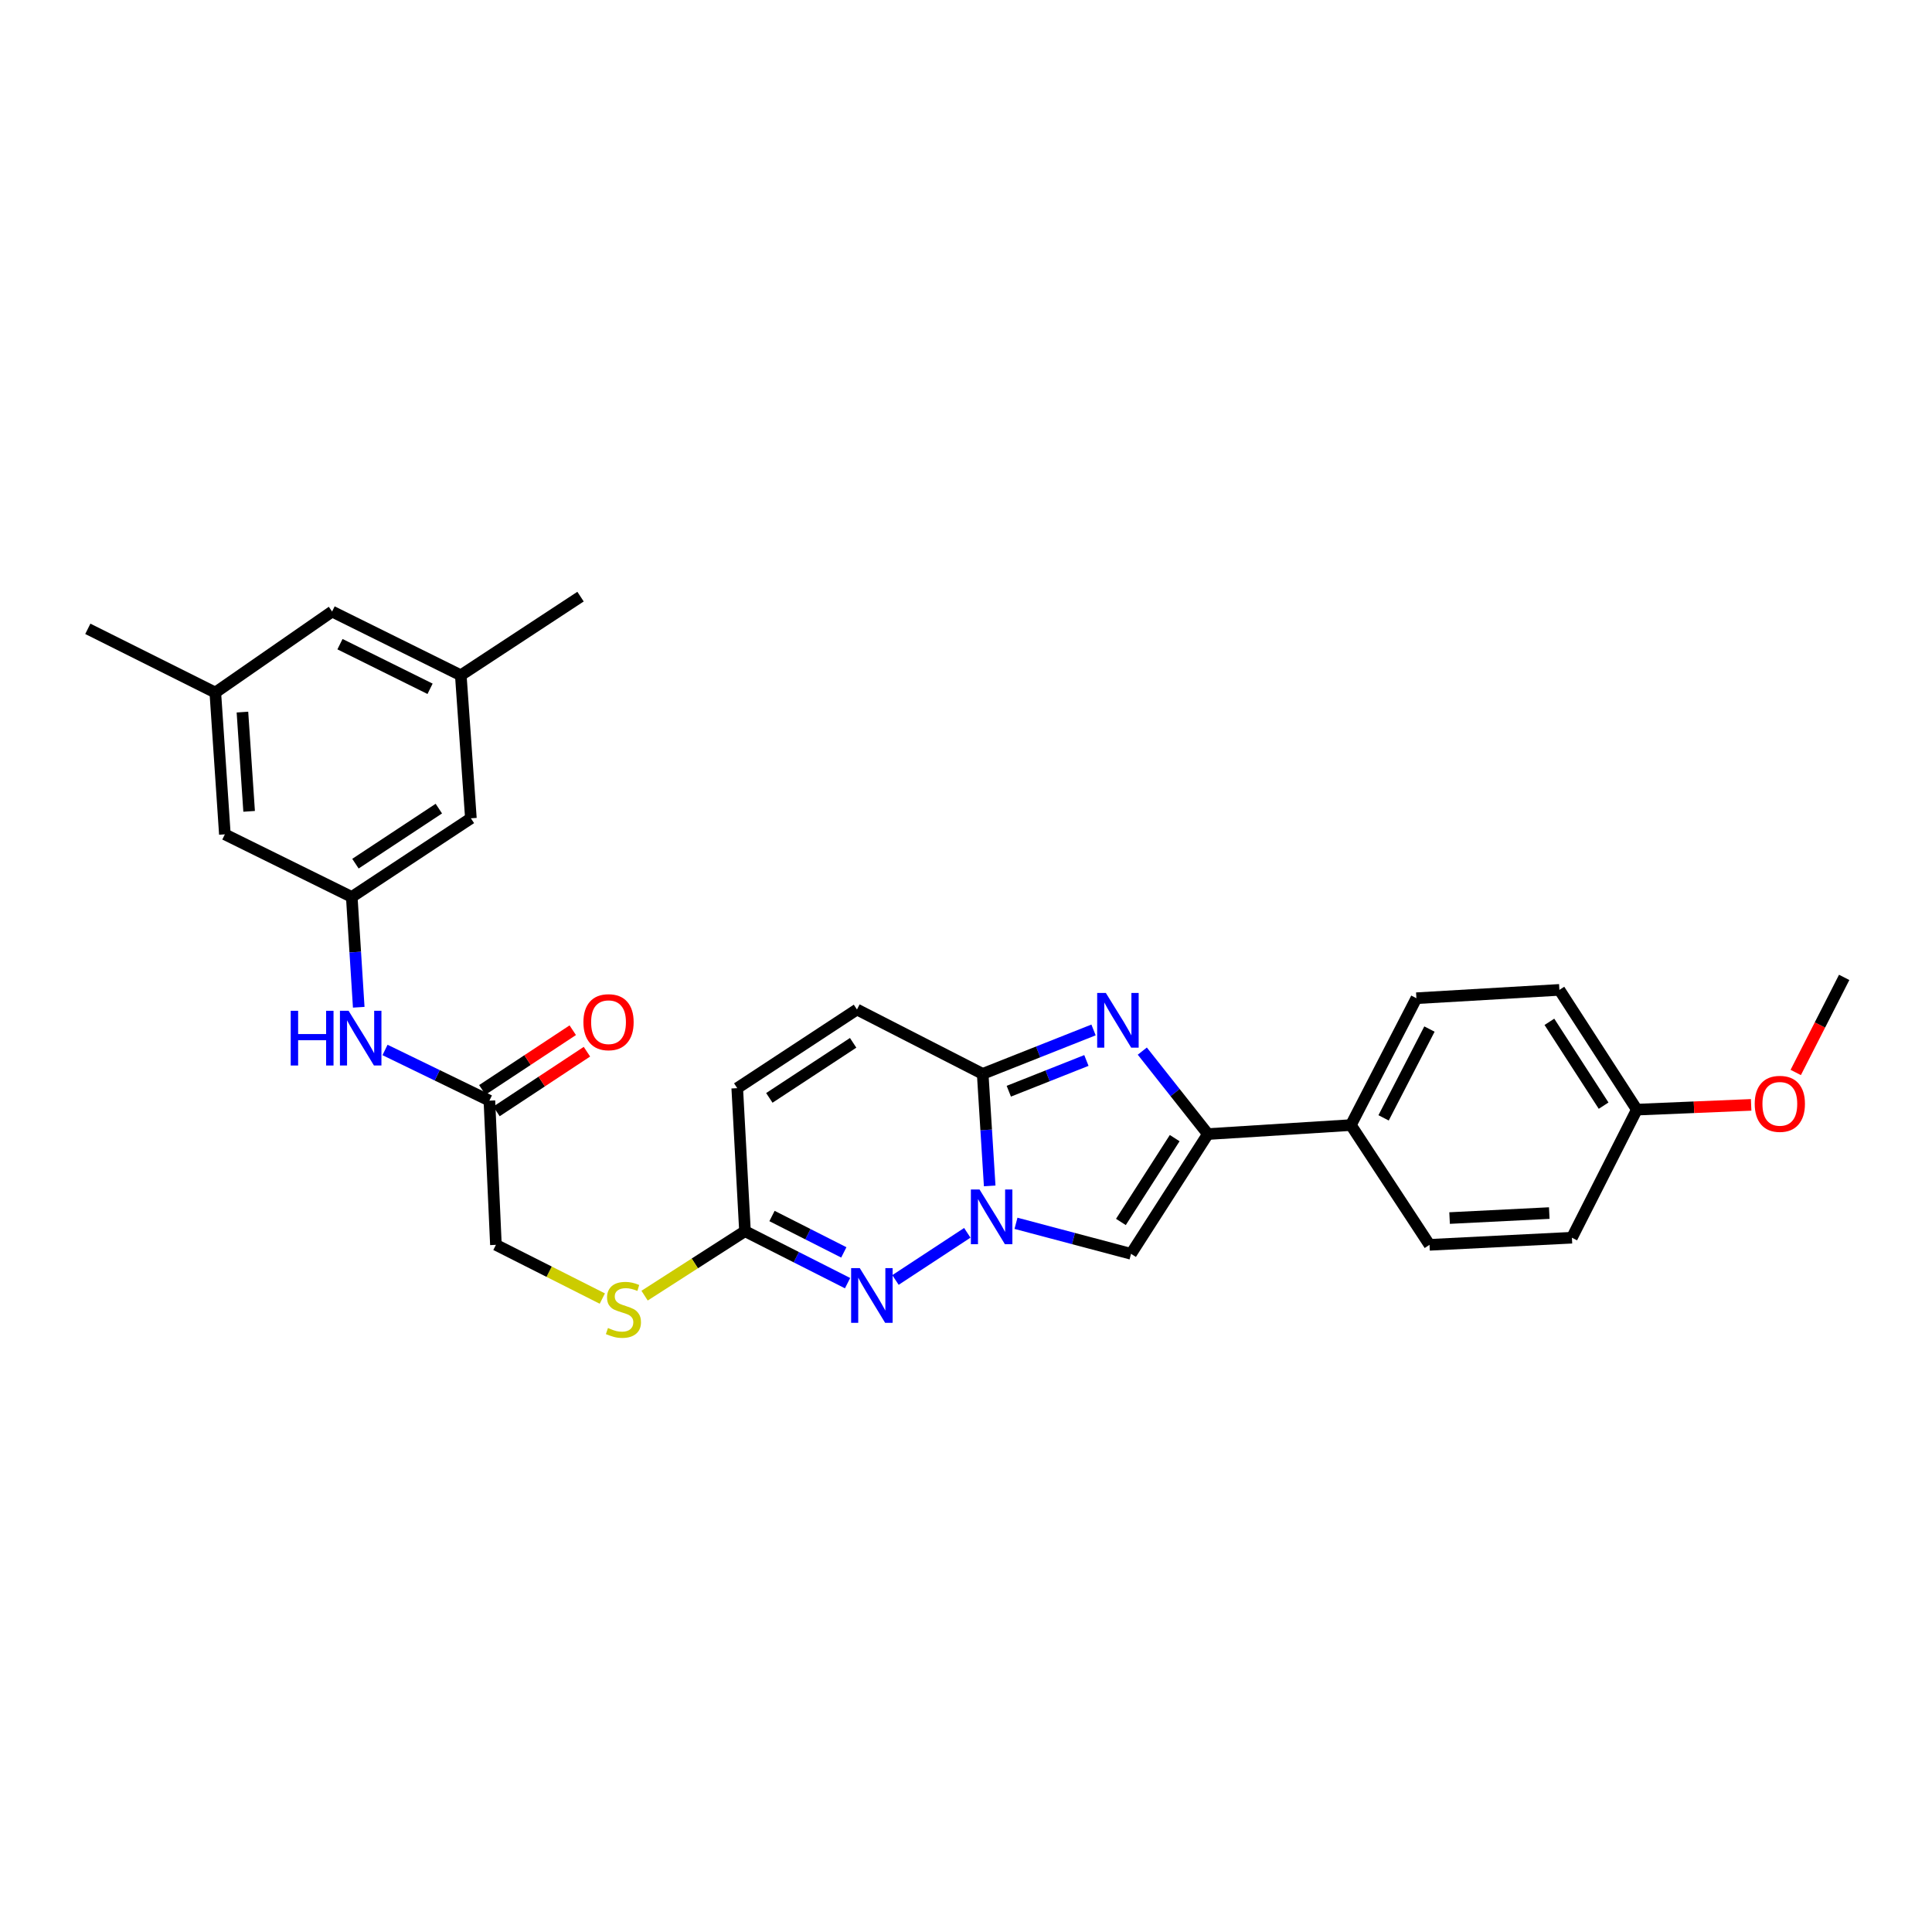 <?xml version='1.0' encoding='iso-8859-1'?>
<svg version='1.1' baseProfile='full'
              xmlns='http://www.w3.org/2000/svg'
                      xmlns:rdkit='http://www.rdkit.org/xml'
                      xmlns:xlink='http://www.w3.org/1999/xlink'
                  xml:space='preserve'
width='1000px' height='1000px' viewBox='0 0 1000 1000'>
<!-- END OF HEADER -->
<rect style='opacity:1.0;fill:#FFFFFF;stroke:none' width='1000' height='1000' x='0' y='0'> </rect>
<path class='bond-1' d='M 512.265,613.825 L 510.452,584.831' style='fill:none;fill-rule:evenodd;stroke:#0000FF;stroke-width:6px;stroke-linecap:butt;stroke-linejoin:miter;stroke-opacity:1' />
<path class='bond-1' d='M 510.452,584.831 L 508.639,555.837' style='fill:none;fill-rule:evenodd;stroke:#000000;stroke-width:6px;stroke-linecap:butt;stroke-linejoin:miter;stroke-opacity:1' />
<path class='bond-3' d='M 500.673,638.107 L 463.497,662.513' style='fill:none;fill-rule:evenodd;stroke:#0000FF;stroke-width:6px;stroke-linecap:butt;stroke-linejoin:miter;stroke-opacity:1' />
<path class='bond-4' d='M 525.873,633.182 L 555.649,641.079' style='fill:none;fill-rule:evenodd;stroke:#0000FF;stroke-width:6px;stroke-linecap:butt;stroke-linejoin:miter;stroke-opacity:1' />
<path class='bond-4' d='M 555.649,641.079 L 585.425,648.976' style='fill:none;fill-rule:evenodd;stroke:#000000;stroke-width:6px;stroke-linecap:butt;stroke-linejoin:miter;stroke-opacity:1' />
<path class='bond-0' d='M 566.014,533.1 L 537.327,544.469' style='fill:none;fill-rule:evenodd;stroke:#0000FF;stroke-width:6px;stroke-linecap:butt;stroke-linejoin:miter;stroke-opacity:1' />
<path class='bond-0' d='M 537.327,544.469 L 508.639,555.837' style='fill:none;fill-rule:evenodd;stroke:#000000;stroke-width:6px;stroke-linecap:butt;stroke-linejoin:miter;stroke-opacity:1' />
<path class='bond-0' d='M 562.317,548.899 L 542.236,556.857' style='fill:none;fill-rule:evenodd;stroke:#0000FF;stroke-width:6px;stroke-linecap:butt;stroke-linejoin:miter;stroke-opacity:1' />
<path class='bond-0' d='M 542.236,556.857 L 522.155,564.815' style='fill:none;fill-rule:evenodd;stroke:#000000;stroke-width:6px;stroke-linecap:butt;stroke-linejoin:miter;stroke-opacity:1' />
<path class='bond-29' d='M 591.253,544.054 L 608.228,565.522' style='fill:none;fill-rule:evenodd;stroke:#0000FF;stroke-width:6px;stroke-linecap:butt;stroke-linejoin:miter;stroke-opacity:1' />
<path class='bond-29' d='M 608.228,565.522 L 625.202,586.99' style='fill:none;fill-rule:evenodd;stroke:#000000;stroke-width:6px;stroke-linecap:butt;stroke-linejoin:miter;stroke-opacity:1' />
<path class='bond-6' d='M 508.639,555.837 L 443.566,522.523' style='fill:none;fill-rule:evenodd;stroke:#000000;stroke-width:6px;stroke-linecap:butt;stroke-linejoin:miter;stroke-opacity:1' />
<path class='bond-2' d='M 625.202,586.99 L 585.425,648.976' style='fill:none;fill-rule:evenodd;stroke:#000000;stroke-width:6px;stroke-linecap:butt;stroke-linejoin:miter;stroke-opacity:1' />
<path class='bond-2' d='M 608.02,589.091 L 580.176,632.481' style='fill:none;fill-rule:evenodd;stroke:#000000;stroke-width:6px;stroke-linecap:butt;stroke-linejoin:miter;stroke-opacity:1' />
<path class='bond-9' d='M 625.202,586.99 L 699.219,582.341' style='fill:none;fill-rule:evenodd;stroke:#000000;stroke-width:6px;stroke-linecap:butt;stroke-linejoin:miter;stroke-opacity:1' />
<path class='bond-5' d='M 438.699,664.16 L 412.149,650.709' style='fill:none;fill-rule:evenodd;stroke:#0000FF;stroke-width:6px;stroke-linecap:butt;stroke-linejoin:miter;stroke-opacity:1' />
<path class='bond-5' d='M 412.149,650.709 L 385.599,637.257' style='fill:none;fill-rule:evenodd;stroke:#000000;stroke-width:6px;stroke-linecap:butt;stroke-linejoin:miter;stroke-opacity:1' />
<path class='bond-5' d='M 436.757,648.238 L 418.172,638.822' style='fill:none;fill-rule:evenodd;stroke:#0000FF;stroke-width:6px;stroke-linecap:butt;stroke-linejoin:miter;stroke-opacity:1' />
<path class='bond-5' d='M 418.172,638.822 L 399.587,629.405' style='fill:none;fill-rule:evenodd;stroke:#000000;stroke-width:6px;stroke-linecap:butt;stroke-linejoin:miter;stroke-opacity:1' />
<path class='bond-7' d='M 385.599,637.257 L 381.594,563.233' style='fill:none;fill-rule:evenodd;stroke:#000000;stroke-width:6px;stroke-linecap:butt;stroke-linejoin:miter;stroke-opacity:1' />
<path class='bond-12' d='M 385.599,637.257 L 359.618,653.941' style='fill:none;fill-rule:evenodd;stroke:#000000;stroke-width:6px;stroke-linecap:butt;stroke-linejoin:miter;stroke-opacity:1' />
<path class='bond-12' d='M 359.618,653.941 L 333.637,670.625' style='fill:none;fill-rule:evenodd;stroke:#CCCC00;stroke-width:6px;stroke-linecap:butt;stroke-linejoin:miter;stroke-opacity:1' />
<path class='bond-30' d='M 443.566,522.523 L 381.594,563.233' style='fill:none;fill-rule:evenodd;stroke:#000000;stroke-width:6px;stroke-linecap:butt;stroke-linejoin:miter;stroke-opacity:1' />
<path class='bond-30' d='M 441.586,539.767 L 398.206,568.264' style='fill:none;fill-rule:evenodd;stroke:#000000;stroke-width:6px;stroke-linecap:butt;stroke-linejoin:miter;stroke-opacity:1' />
<path class='bond-8' d='M 182.072,464.26 L 183.877,492.807' style='fill:none;fill-rule:evenodd;stroke:#000000;stroke-width:6px;stroke-linecap:butt;stroke-linejoin:miter;stroke-opacity:1' />
<path class='bond-8' d='M 183.877,492.807 L 185.681,521.354' style='fill:none;fill-rule:evenodd;stroke:#0000FF;stroke-width:6px;stroke-linecap:butt;stroke-linejoin:miter;stroke-opacity:1' />
<path class='bond-18' d='M 182.072,464.26 L 116.391,431.857' style='fill:none;fill-rule:evenodd;stroke:#000000;stroke-width:6px;stroke-linecap:butt;stroke-linejoin:miter;stroke-opacity:1' />
<path class='bond-19' d='M 182.072,464.26 L 243.733,423.551' style='fill:none;fill-rule:evenodd;stroke:#000000;stroke-width:6px;stroke-linecap:butt;stroke-linejoin:miter;stroke-opacity:1' />
<path class='bond-19' d='M 183.979,447.033 L 227.142,418.537' style='fill:none;fill-rule:evenodd;stroke:#000000;stroke-width:6px;stroke-linecap:butt;stroke-linejoin:miter;stroke-opacity:1' />
<path class='bond-16' d='M 699.219,582.341 L 733.125,516.675' style='fill:none;fill-rule:evenodd;stroke:#000000;stroke-width:6px;stroke-linecap:butt;stroke-linejoin:miter;stroke-opacity:1' />
<path class='bond-16' d='M 716.145,578.604 L 739.879,532.638' style='fill:none;fill-rule:evenodd;stroke:#000000;stroke-width:6px;stroke-linecap:butt;stroke-linejoin:miter;stroke-opacity:1' />
<path class='bond-17' d='M 699.219,582.341 L 739.914,644.327' style='fill:none;fill-rule:evenodd;stroke:#000000;stroke-width:6px;stroke-linecap:butt;stroke-linejoin:miter;stroke-opacity:1' />
<path class='bond-10' d='M 253.313,569.696 L 256.688,644.327' style='fill:none;fill-rule:evenodd;stroke:#000000;stroke-width:6px;stroke-linecap:butt;stroke-linejoin:miter;stroke-opacity:1' />
<path class='bond-11' d='M 253.313,569.696 L 226.298,556.577' style='fill:none;fill-rule:evenodd;stroke:#000000;stroke-width:6px;stroke-linecap:butt;stroke-linejoin:miter;stroke-opacity:1' />
<path class='bond-11' d='M 226.298,556.577 L 199.283,543.459' style='fill:none;fill-rule:evenodd;stroke:#0000FF;stroke-width:6px;stroke-linecap:butt;stroke-linejoin:miter;stroke-opacity:1' />
<path class='bond-13' d='M 256.983,575.257 L 280.39,559.809' style='fill:none;fill-rule:evenodd;stroke:#000000;stroke-width:6px;stroke-linecap:butt;stroke-linejoin:miter;stroke-opacity:1' />
<path class='bond-13' d='M 280.39,559.809 L 303.796,544.361' style='fill:none;fill-rule:evenodd;stroke:#FF0000;stroke-width:6px;stroke-linecap:butt;stroke-linejoin:miter;stroke-opacity:1' />
<path class='bond-13' d='M 249.642,564.135 L 273.049,548.687' style='fill:none;fill-rule:evenodd;stroke:#000000;stroke-width:6px;stroke-linecap:butt;stroke-linejoin:miter;stroke-opacity:1' />
<path class='bond-13' d='M 273.049,548.687 L 296.456,533.239' style='fill:none;fill-rule:evenodd;stroke:#FF0000;stroke-width:6px;stroke-linecap:butt;stroke-linejoin:miter;stroke-opacity:1' />
<path class='bond-20' d='M 311.759,672.137 L 284.224,658.232' style='fill:none;fill-rule:evenodd;stroke:#CCCC00;stroke-width:6px;stroke-linecap:butt;stroke-linejoin:miter;stroke-opacity:1' />
<path class='bond-20' d='M 284.224,658.232 L 256.688,644.327' style='fill:none;fill-rule:evenodd;stroke:#000000;stroke-width:6px;stroke-linecap:butt;stroke-linejoin:miter;stroke-opacity:1' />
<path class='bond-14' d='M 111.446,358.462 L 116.391,431.857' style='fill:none;fill-rule:evenodd;stroke:#000000;stroke-width:6px;stroke-linecap:butt;stroke-linejoin:miter;stroke-opacity:1' />
<path class='bond-14' d='M 125.483,368.576 L 128.945,419.952' style='fill:none;fill-rule:evenodd;stroke:#000000;stroke-width:6px;stroke-linecap:butt;stroke-linejoin:miter;stroke-opacity:1' />
<path class='bond-27' d='M 111.446,358.462 L 45.455,325.481' style='fill:none;fill-rule:evenodd;stroke:#000000;stroke-width:6px;stroke-linecap:butt;stroke-linejoin:miter;stroke-opacity:1' />
<path class='bond-32' d='M 111.446,358.462 L 171.893,316.531' style='fill:none;fill-rule:evenodd;stroke:#000000;stroke-width:6px;stroke-linecap:butt;stroke-linejoin:miter;stroke-opacity:1' />
<path class='bond-15' d='M 238.506,349.527 L 243.733,423.551' style='fill:none;fill-rule:evenodd;stroke:#000000;stroke-width:6px;stroke-linecap:butt;stroke-linejoin:miter;stroke-opacity:1' />
<path class='bond-21' d='M 238.506,349.527 L 171.893,316.531' style='fill:none;fill-rule:evenodd;stroke:#000000;stroke-width:6px;stroke-linecap:butt;stroke-linejoin:miter;stroke-opacity:1' />
<path class='bond-21' d='M 222.599,356.518 L 175.97,333.421' style='fill:none;fill-rule:evenodd;stroke:#000000;stroke-width:6px;stroke-linecap:butt;stroke-linejoin:miter;stroke-opacity:1' />
<path class='bond-26' d='M 238.506,349.527 L 300.485,308.817' style='fill:none;fill-rule:evenodd;stroke:#000000;stroke-width:6px;stroke-linecap:butt;stroke-linejoin:miter;stroke-opacity:1' />
<path class='bond-24' d='M 733.125,516.675 L 807.142,512.359' style='fill:none;fill-rule:evenodd;stroke:#000000;stroke-width:6px;stroke-linecap:butt;stroke-linejoin:miter;stroke-opacity:1' />
<path class='bond-23' d='M 739.914,644.327 L 813.619,640.64' style='fill:none;fill-rule:evenodd;stroke:#000000;stroke-width:6px;stroke-linecap:butt;stroke-linejoin:miter;stroke-opacity:1' />
<path class='bond-23' d='M 750.304,630.465 L 801.898,627.884' style='fill:none;fill-rule:evenodd;stroke:#000000;stroke-width:6px;stroke-linecap:butt;stroke-linejoin:miter;stroke-opacity:1' />
<path class='bond-22' d='M 847.23,574.345 L 813.619,640.64' style='fill:none;fill-rule:evenodd;stroke:#000000;stroke-width:6px;stroke-linecap:butt;stroke-linejoin:miter;stroke-opacity:1' />
<path class='bond-25' d='M 847.23,574.345 L 876.808,573.114' style='fill:none;fill-rule:evenodd;stroke:#000000;stroke-width:6px;stroke-linecap:butt;stroke-linejoin:miter;stroke-opacity:1' />
<path class='bond-25' d='M 876.808,573.114 L 906.387,571.883' style='fill:none;fill-rule:evenodd;stroke:#FF0000;stroke-width:6px;stroke-linecap:butt;stroke-linejoin:miter;stroke-opacity:1' />
<path class='bond-31' d='M 847.23,574.345 L 807.142,512.359' style='fill:none;fill-rule:evenodd;stroke:#000000;stroke-width:6px;stroke-linecap:butt;stroke-linejoin:miter;stroke-opacity:1' />
<path class='bond-31' d='M 830.027,572.284 L 801.965,528.893' style='fill:none;fill-rule:evenodd;stroke:#000000;stroke-width:6px;stroke-linecap:butt;stroke-linejoin:miter;stroke-opacity:1' />
<path class='bond-28' d='M 929.469,555.111 L 942.007,530.504' style='fill:none;fill-rule:evenodd;stroke:#FF0000;stroke-width:6px;stroke-linecap:butt;stroke-linejoin:miter;stroke-opacity:1' />
<path class='bond-28' d='M 942.007,530.504 L 954.545,505.896' style='fill:none;fill-rule:evenodd;stroke:#000000;stroke-width:6px;stroke-linecap:butt;stroke-linejoin:miter;stroke-opacity:1' />
<path  class='atom-0' d='M 507.006 615.679
L 516.286 630.679
Q 517.206 632.159, 518.686 634.839
Q 520.166 637.519, 520.246 637.679
L 520.246 615.679
L 524.006 615.679
L 524.006 643.999
L 520.126 643.999
L 510.166 627.599
Q 509.006 625.679, 507.766 623.479
Q 506.566 621.279, 506.206 620.599
L 506.206 643.999
L 502.526 643.999
L 502.526 615.679
L 507.006 615.679
' fill='#0000FF'/>
<path  class='atom-1' d='M 572.376 513.938
L 581.656 528.938
Q 582.576 530.418, 584.056 533.098
Q 585.536 535.778, 585.616 535.938
L 585.616 513.938
L 589.376 513.938
L 589.376 542.258
L 585.496 542.258
L 575.536 525.858
Q 574.376 523.938, 573.136 521.738
Q 571.936 519.538, 571.576 518.858
L 571.576 542.258
L 567.896 542.258
L 567.896 513.938
L 572.376 513.938
' fill='#0000FF'/>
<path  class='atom-4' d='M 445.02 656.374
L 454.3 671.374
Q 455.22 672.854, 456.7 675.534
Q 458.18 678.214, 458.26 678.374
L 458.26 656.374
L 462.02 656.374
L 462.02 684.694
L 458.14 684.694
L 448.18 668.294
Q 447.02 666.374, 445.78 664.174
Q 444.58 661.974, 444.22 661.294
L 444.22 684.694
L 440.54 684.694
L 440.54 656.374
L 445.02 656.374
' fill='#0000FF'/>
<path  class='atom-12' d='M 150.472 523.184
L 154.312 523.184
L 154.312 535.224
L 168.792 535.224
L 168.792 523.184
L 172.632 523.184
L 172.632 551.504
L 168.792 551.504
L 168.792 538.424
L 154.312 538.424
L 154.312 551.504
L 150.472 551.504
L 150.472 523.184
' fill='#0000FF'/>
<path  class='atom-12' d='M 180.432 523.184
L 189.712 538.184
Q 190.632 539.664, 192.112 542.344
Q 193.592 545.024, 193.672 545.184
L 193.672 523.184
L 197.432 523.184
L 197.432 551.504
L 193.552 551.504
L 183.592 535.104
Q 182.432 533.184, 181.192 530.984
Q 179.992 528.784, 179.632 528.104
L 179.632 551.504
L 175.952 551.504
L 175.952 523.184
L 180.432 523.184
' fill='#0000FF'/>
<path  class='atom-13' d='M 314.687 687.376
Q 315.007 687.496, 316.327 688.056
Q 317.647 688.616, 319.087 688.976
Q 320.567 689.296, 322.007 689.296
Q 324.687 689.296, 326.247 688.016
Q 327.807 686.696, 327.807 684.416
Q 327.807 682.856, 327.007 681.896
Q 326.247 680.936, 325.047 680.416
Q 323.847 679.896, 321.847 679.296
Q 319.327 678.536, 317.807 677.816
Q 316.327 677.096, 315.247 675.576
Q 314.207 674.056, 314.207 671.496
Q 314.207 667.936, 316.607 665.736
Q 319.047 663.536, 323.847 663.536
Q 327.127 663.536, 330.847 665.096
L 329.927 668.176
Q 326.527 666.776, 323.967 666.776
Q 321.207 666.776, 319.687 667.936
Q 318.167 669.056, 318.207 671.016
Q 318.207 672.536, 318.967 673.456
Q 319.767 674.376, 320.887 674.896
Q 322.047 675.416, 323.967 676.016
Q 326.527 676.816, 328.047 677.616
Q 329.567 678.416, 330.647 680.056
Q 331.767 681.656, 331.767 684.416
Q 331.767 688.336, 329.127 690.456
Q 326.527 692.536, 322.167 692.536
Q 319.647 692.536, 317.727 691.976
Q 315.847 691.456, 313.607 690.536
L 314.687 687.376
' fill='#CCCC00'/>
<path  class='atom-14' d='M 301.973 529.081
Q 301.973 522.281, 305.333 518.481
Q 308.693 514.681, 314.973 514.681
Q 321.253 514.681, 324.613 518.481
Q 327.973 522.281, 327.973 529.081
Q 327.973 535.961, 324.573 539.881
Q 321.173 543.761, 314.973 543.761
Q 308.733 543.761, 305.333 539.881
Q 301.973 536.001, 301.973 529.081
M 314.973 540.561
Q 319.293 540.561, 321.613 537.681
Q 323.973 534.761, 323.973 529.081
Q 323.973 523.521, 321.613 520.721
Q 319.293 517.881, 314.973 517.881
Q 310.653 517.881, 308.293 520.681
Q 305.973 523.481, 305.973 529.081
Q 305.973 534.801, 308.293 537.681
Q 310.653 540.561, 314.973 540.561
' fill='#FF0000'/>
<path  class='atom-26' d='M 908.239 571.345
Q 908.239 564.545, 911.599 560.745
Q 914.959 556.945, 921.239 556.945
Q 927.519 556.945, 930.879 560.745
Q 934.239 564.545, 934.239 571.345
Q 934.239 578.225, 930.839 582.145
Q 927.439 586.025, 921.239 586.025
Q 914.999 586.025, 911.599 582.145
Q 908.239 578.265, 908.239 571.345
M 921.239 582.825
Q 925.559 582.825, 927.879 579.945
Q 930.239 577.025, 930.239 571.345
Q 930.239 565.785, 927.879 562.985
Q 925.559 560.145, 921.239 560.145
Q 916.919 560.145, 914.559 562.945
Q 912.239 565.745, 912.239 571.345
Q 912.239 577.065, 914.559 579.945
Q 916.919 582.825, 921.239 582.825
' fill='#FF0000'/>
</svg>

